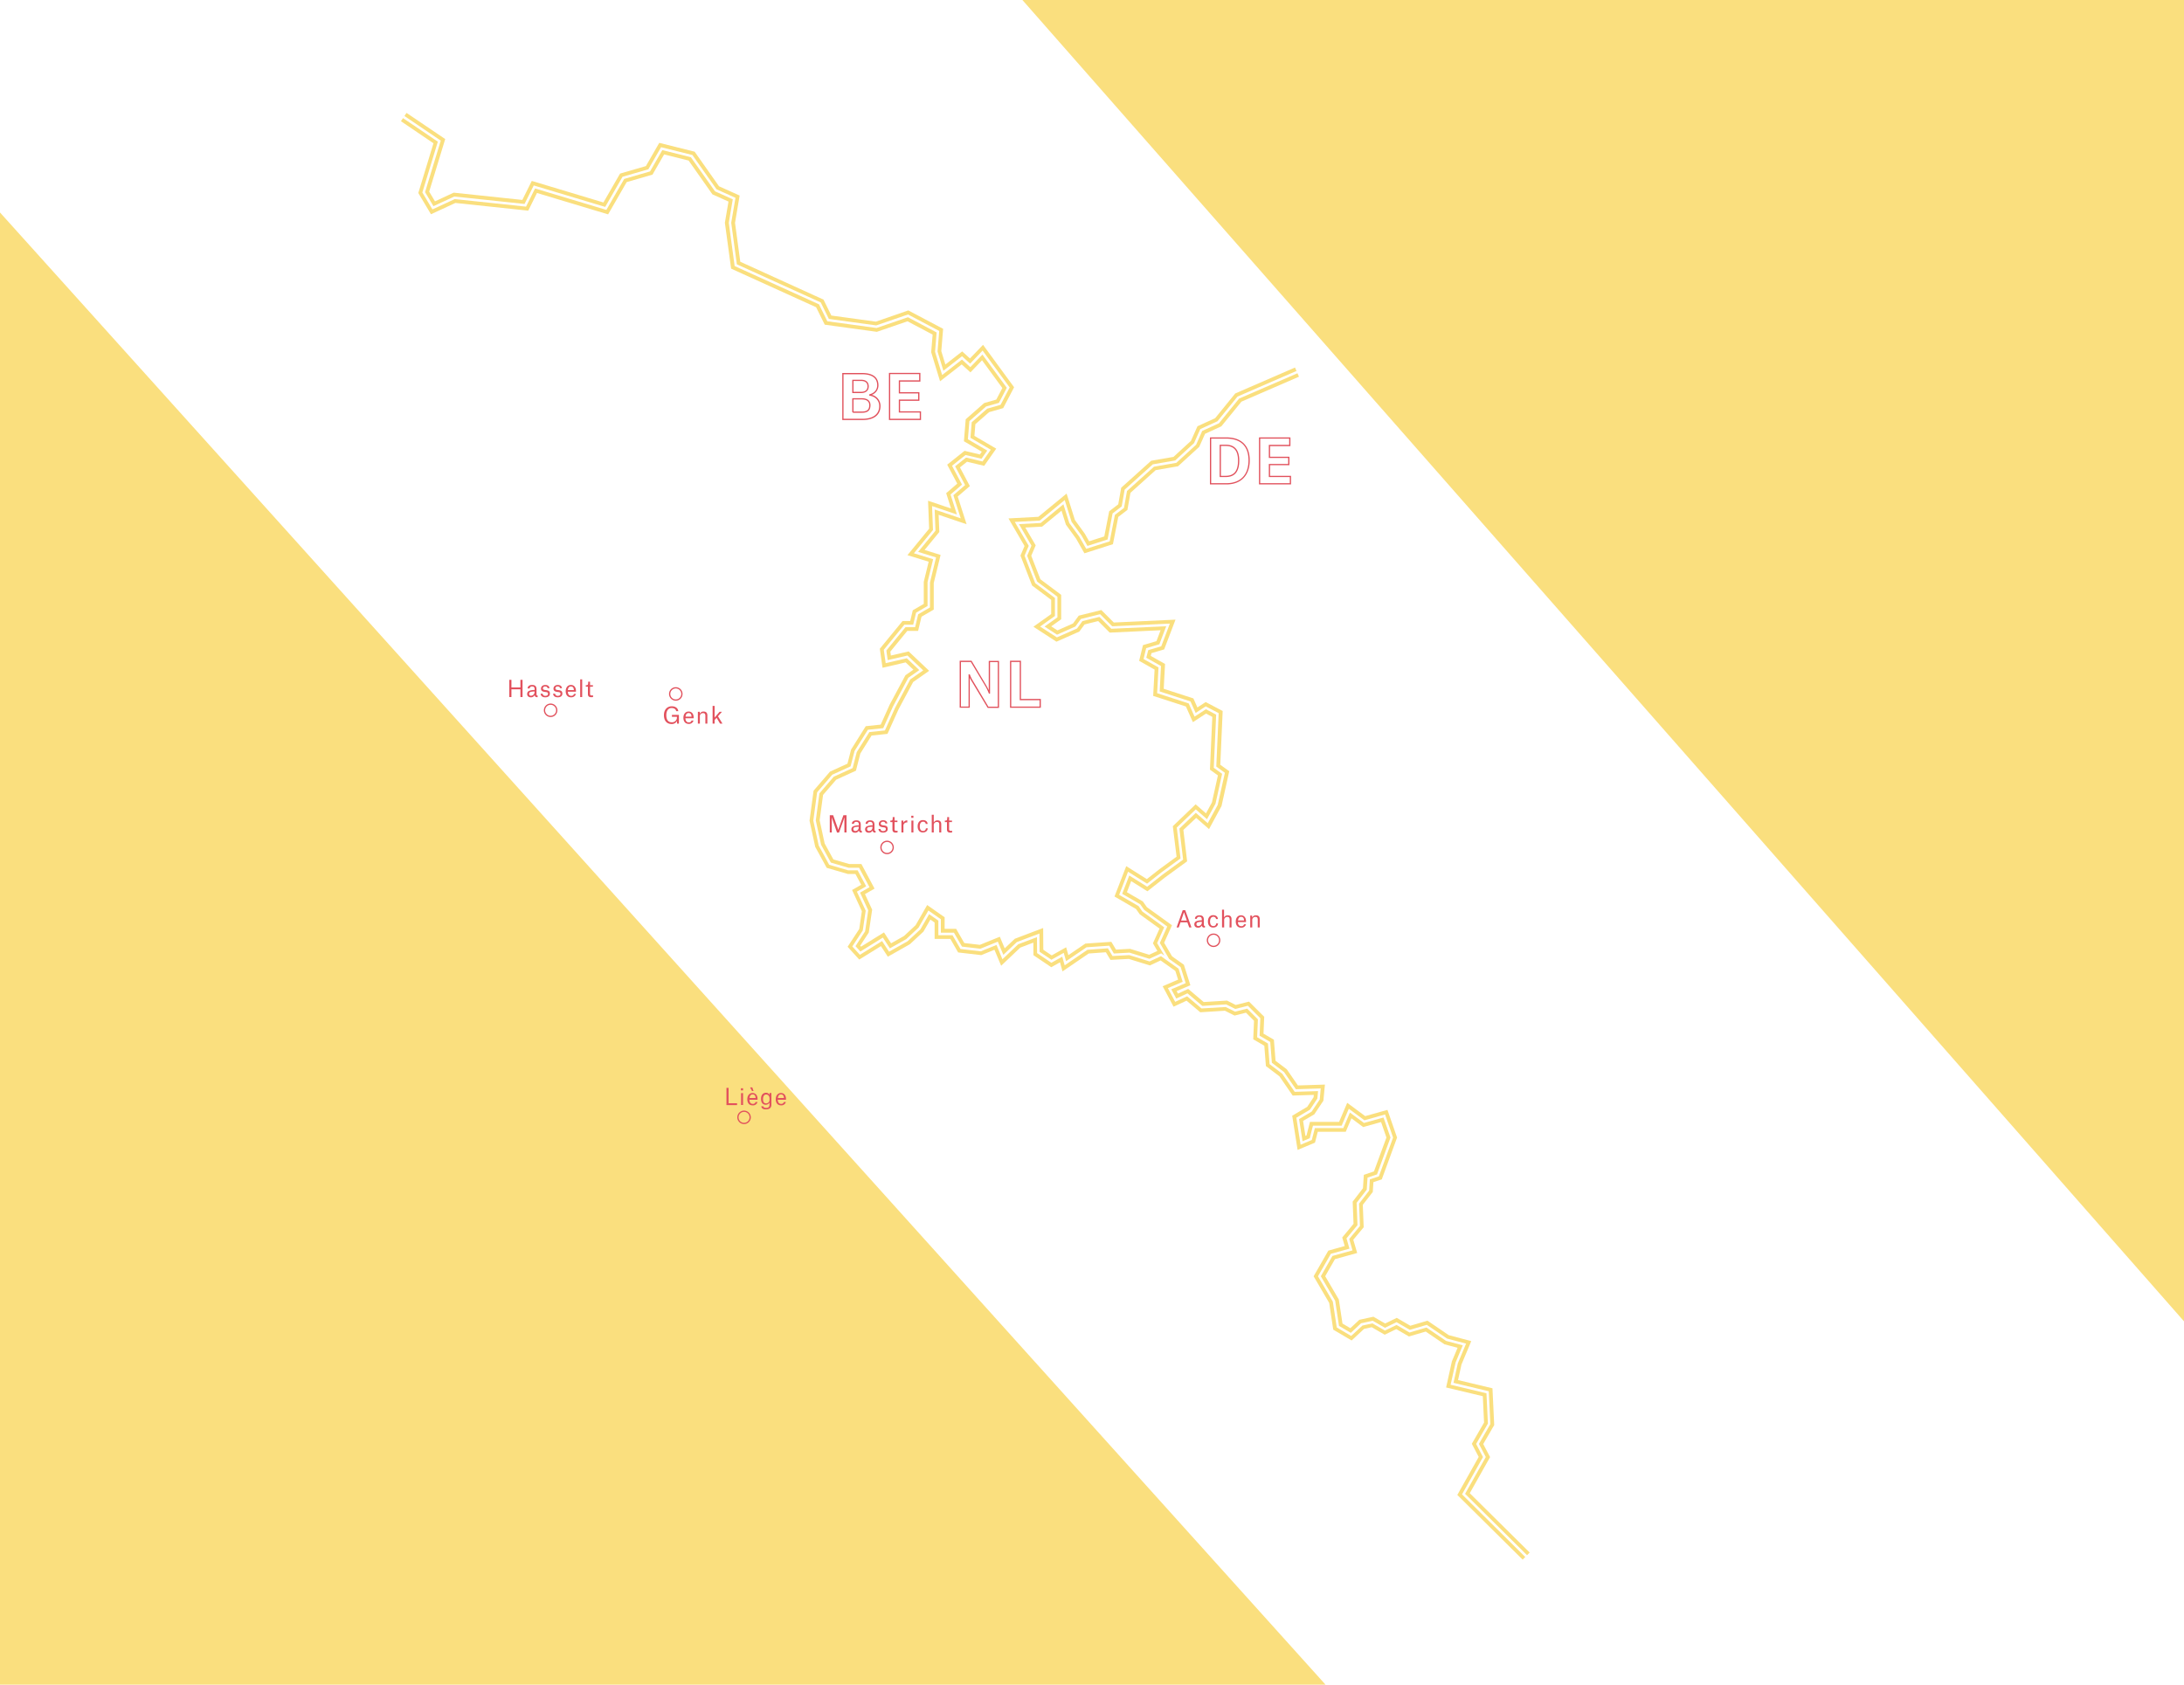 <svg xmlns="http://www.w3.org/2000/svg" viewBox="0 0 1750 1350"><path fill="#fadf7e" d="M1750 0v1058.84L819.23 0H1750m-687.904 1350L0 170.28V1350h1062.096m160.104-102.32l1.4-1.42-49.65-49.16 16.59-29.5-5.5-10.5 9.15-15.85-1.25-26.35-28.27-6.74 3.47-15.66 6.61-15.77-15.25-4.05-16.23-10.99-13.64 4-10.59-6.15-9.3 4.5-9.78-5.63-9.34 2-8.25 7.68-9.45-5.58-3.06-20.12-11.5-19.66 9.3-16.25 16.08-4.46-2.63-9.16 8.6-10.39-.7-17.92 8.07-10.45.57-9 7.22-2.39 11.27-30.75.12-.33-6.42-18.53-16.53 4.68-12.53-9.27-5.73 13.56h-23l-2.57 10.07-5.76 2.41-2.8-17.76 10.11-6 6.47-9.69.77-8.85-19.89.62-9.49-13.75-9.76-7.45-1.3-16.68-8.54-5 .6-14-10-10-10.08 2.55-7.31-3.65-19.06 1.21-11.94-10.08-9 4.18-3.95-7.41 11.53-4.93-4.08-12.88-9.02-6.39-.07.04-.09-.15-3.69-6.36-3.75-6.47 5.93-13.17-18.53-13.38-3.13-4.44-14.45-8.39 5.66-14.67 14.37 9 12.32-9.71 16.47-12-3-24.88 13.18-12.63 9.55 8.32 8-14.69 5.74-25.71-6.9-5 1.91-42.79-10.35-5.46-8.11 5.28-4.11-9.23-24.69-8 1.04-20.37-11.78-6.63 1.58-6.1 10.42-3.08 6.88-18.18-46.19 2.15-9.68-9.69-15.4 3.83-4.46 6.07-14.67 6.51-10-6.51 10.32-7.38V478.2l-16.25-12.11-8-20.75 3.44-8.09-10-17.22 17.39-.93 18.21-15 4.7 15 8.07 11 5.5 9.72 18.84-6 4.14-21.21 7.31-5.6 2.4-13.55 21.63-19.47 17.91-3.1 15.87-14.54 4.83-11 13.47-6.14 16.09-19.79 46.78-20.3-.8-1.84-47.22 20.5-16.11 19.81-13.73 6.26-5 11.25-15.13 13.91-17.89 3.09-22.57 20.29-2.39 13.45-7.29 5.6-4 20.87-16.16 5.17-4.7-8.29-8-11-5.5-17.45-20 16.43-20 1.07 11.17 19.18-3.36 7.91 8.55 22 15.8 11.87v14.44l-11.88 8.46 13.46 8.68 16.14-7.12 4.34-5.93 13.6-3.37 9.51 9.51 44-2-5.48 14.41-10.58 3.12-2.11 8.7 12 6.77-1.11 20.64 25.31 8.2 4.69 10.57 9.09-5.92 8.22 4.33-1.92 42.58 6.7 4.83-5.32 24-6.8 12.39-9-7.88-15.22 14.57 3 24.72-15.56 11.37-11.25 8.87-15.23-9.57-7.14 18.53 15.55 9 3.07 4.38 17.47 12.62-5.67 12.66 2.94 5.04 2.9 4.99-2.56-1.81-1.55.72-7.93 3.66-15.73-4.88-.17-.06-12.58.68-3.66-6.26-18.18 1.26-16.42 11.16-1.87-6.68-9.87 5.52-9.5-6.39-.11-14.61-18.11 6.84-10.8 10.24-4.42-10.58-14 5.68-14.74-1.72-6.44-11.16H753.9v-10.75l-10-7-7.87 13.72-9.9 9.22-13.08 7.38-5.63-8.63-18 11.17-3.92-4.31 7.73-11.94 2.47-16.81-6.54-14.14 7.55-4.33-8.34-15.58h-8.36l-14.26-4.15-7.83-14.3-4.24-19.49 2.94-21.73 11.47-13.31 15.13-6.91 3.28-12.81 10.09-16.03 12.49-1.31 8.2-18.26 12.06-22.61 10.41-7.26-12.58-11.92-15.86 3.68-1.09-7.69 15.32-18.69h7.72l2.48-10.35 9.43-5.47v-20l4.89-20.1-14.37-4.44 13.89-16.94-.65-17 20.89 7.07-5.9-18.55 9.41-8.09-8-15.07 8.77-7 13.19 3.14 6.61-9.44-16.29-9.54 1-12.46 12.43-10.89 10.7-3.06 7.29-13.93-21.68-29.56-10 10.46-6.5-5.92-14.92 11.63-4.69-15.42 1.34-16.47-25-13.21-25.48 8.77-37.94-5.2-6.52-13.24-67.22-30.52-4.51-33.3 3.41-20-15.16-6.81-19.36-27.48-25.09-6.27-10.18 17.7-20.7 6-13.9 24.16-57.25-17.21-7.37 14.83-56.28-5.95-16.73 7.73-6.71-11.24 12.58-41.28-29.11-19.72 1.68-2.49 31 20.95-12.85 42.13 4.65 7.79 15-6.95 55 5.82 7.56-15.23 57.4 17.27 13.34-23.16 20.7-6 10.7-18.62 28.37 7.09 19.53 27.72 16.52 7.42-3.71 21.85 4.22 31.2 66.69 30.34 6.29 12.77 35.65 4.89 26-9 27.9 14.74-1.45 17.86 3.25 10.74 13.48-10.5 6.21 5.65 10.5-10.92 24.89 34-8.75 16.73-11.29 3.22-11 9.64-.76 9.38 17.48 10.22-9.65 13.78-13.75-3.28-5.68 4.52 7.94 15-9.72 8.36 7.1 22.2-22.39-7.57.54 13.81-11.79 14.37 12.81 4-5.48 22.49v21.3l-9.81 5.7-2.74 11.4h-8.66l-13.58 16.58.44 3.14 14.24-3.3 16.42 15.55-12.83 9-11.69 21.84-8.87 19.69-12.75 1.34-9 14.41-3.52 13.75-15.84 7.23-10.5 12.18-2.74 20.33 4 18.55 7 12.83 12.74 3.68h9.73l10.53 19.7-7.69 4.41 5.76 12.45-2.7 18.35-6.89 10.55.68.75 18.4-11.41 5.68 8.73 10.32-5.83 9.31-8.67 9.28-16.17 14 9.81v9.28h9.21l6.55 11.36 12.48 1.45 16-6.5 3.89 9.3 8.08-7.66 22.73-8.63.13 17.43 6.72 4.53 11.58-6.53 1.77 6.32 13.59-9.26 20.86-1.42 3.72 6.24 11.3-.61 15.3 4.73 6.56-3.03-3.57-6.14 5.3-11.81-15.89-11.48-3-4.23-17.2-10 9.4-24.31 16.52 10.38 9.7-7.64 14.11-10.31-3-24.46 18.28-17.52 8.3 7.23 4.75-8.73 4.8-21.67-6.38-4.6 1.88-42.32-5-2.63-10.56 6.88-5.58-12.56-26.23-8.49 1.13-21.09-12.37-7 3.06-12.58 10.81-3.19 3.32-8.75-40.77 1.9-9.25-9.25-10.9 2.7-4.18 5.7-18.36 8.13-18.45-12 14.25-10.13v-11.4l-15.32-11.49-9.3-24 3.25-7.65-12.88-22.12 23.93-1.28 22.66-18.63 6.68 21.23 7.86 10.85 3.5 6.17 12.15-3.89 3.93-20.16 7.27-5.58 2.37-13.32 24-21.6 17.88-3.09 14-12.84 5.22-11.71 14.13-6.44 16.12-19.83 47.9-20.79 3.18 7.34-46.1 20-16.08 19.77-13.07 6-4.66 10.46-17 15.56-17.92 3.1-20.2 18.19-2.43 13.68-7.33 5.62-4.27 21.85-22.85 7.31-6.59-11.63-8.25-11.35-3.52-11.17-15.54 12.77-13.47.72 8.32 14.28-3.55 8.35 7.3 18.82 16.68 12.5v19.56l-8 5.69 5 3.22 12.45-5.5 4.62-6.3 18.1-4.5 10 10 49.43-2.3-9.08 23.85-10.19 3-.54 2.22 11.43 6.43-1.07 19.91 23.77 7.7 3.22 7.25 6.64-4.32 13.62 7.17-1.92 43.08 7.19 5.17-6.2 27.93-10 18.47-10.3-9-10.26 9.67 3 25.15-17.83 13-14 11-13-8.15-3.42 8.88 12.8 7.43 3.22 4.57 20.11 14.52-6.3 14 6.35 10.88 9.47 6.72 5.2 16.44-11 4.72 1.07 2 8.19-3.78 12.43 10.53 18.67-1.17 7 3.52 10.66-2.69 12.15 12.14-.57 13.54 8.33 4.85 1.32 16.9 9 6.8 8.92 12.94 21.66-.68-1.25 12.94-7.27 10.9-9 5.28 1.89 12 .86-.36 2.77-10.88H1073l6.5-15.28 14.41 10.66 17.84-5 7.7 22.2-12.25 33.48-6.7 2.23-.51 7.85-8 10.31.71 18-8.33 10 3.13 10.61-17.81 4.93-7.83 13.67 10.92 18.66 2.93 19.28 6.29 3.72 7.22-6.71 11.28-2.47 9.4 5.42 9.31-4.51 10.85 6.31 13.77-4.05 17 11.58 18.07 4.8-7.83 18.71-2.77 12.5 27.59 6.59 1.4 29.47-8.79 15.19 5.48 10.48-16.27 28.93 48 47.56-3.51 3.54v-.02"/><path fill="#fadf7e" d="M1222.2 1247.71l-2.12 2.13-52.36-51.84 17.13-30.47-5.51-10.53 9.81-17-1-21.13-29.41-7 4.63-20.9 4.57-10.89-10.53-2.8-15-10.22-13.43 3.95-10.15-5.91-9.29 4.49-10.4-6-6.12 1.34-10 9.28-14.71-8.68-3.25-21.43-12.48-21.34 11.77-20.53 13.15-3.71-2-6.85 9.07-10.94-.69-17.82 8.24-10.69.69-10.75 8.12-2.74 10-27.17-4.3-12.39-14.36 4-9.39-7-4.55 10.77h-22.42l-2.23 8.72-13.94 5.84-4.31-27.4 12-7.12 5.13-7.7.18-1.88-16.94.53-10.63-15.43-10.82-8.2-1.27-16.3-8.88-5.16.63-14.85-6.45-6.46-9.14 2.31-7.74-3.88-19.74 1.23-11-9.29-10.41 4.82-8.73-16.39 12.37-5.28-2.2-7-11.81-8.39-8.6 4-16.88-5.23-14.7.79-3.67-6.12-13.77 1-21 14.34-2-7.28-7 3.92-14.28-9.65-.08-10.06-10.47 4-15.32 14.54-5.37-12.81-10.58 4.29-18.52-2.15-6.24-10.84h-12.6v-13.12l-3.4-2.39-5.52 9.63-10.89 10.13-17.68 10-5.52-8.47-17.39 10.77-9.32-10.25 9.32-14.25 2.1-14.25-7.84-17 7.31-4.19-4.64-8.66h-6.07l-16.94-4.92-9.18-16.77-4.57-21 3.25-24.07 13.15-15.26 14-6.37 2.88-11.26 11.76-18.77 12-1.27 7.18-16 12.61-23.56 6.36-4.44-6.17-5.85-18.54 4.29-2.16-15.26 18.22-22.22h6.14l2.06-8.6 8.79-5.1v-17.7l3.92-16.12-17-5.24 17.38-21.22-.86-22.39 18.41 6.23-3.9-12.29 8.88-7.64-8.06-15.21 13.92-11.08 12.25 2.92 1.55-2.22-14.32-8.38 1.44-17.62 14.79-13 9.71-2.77 4.85-9.27-16.27-22.22-9.3 9.68-7-6.35-17.33 13.5-7.12-23.29 1.16-14.14-20.14-10.65-24.56 8.44-41.75-5.72-6.91-14-68.11-30.92-5-36.8 2.89-16.95-12.88-5.78-19.07-27.08-19.63-4.91-9.3 16.18-20.7 6-14.87 25.85-57-17.14-7 14.17-58.37-6.18-19.57 9.05-10.15-17 12.15-39.87-26.07-17.69 1.68-2.47 27.89 18.88-12.41 40.72 8.08 13.56 17.88-8.27 57.12 6.05 7.22-14.57 57.15 17.19 14.3-24.84 20.7-6 9.82-17.1 22.91 5.73 19.32 27.32 14.24 6.39-3.19 18.79 4.69 34.7 67.58 30.68 6.68 13.56 39.46 5.4 25.12-8.63 23 12.19-1.26 15.53 5.68 18.57 15.88-12.37 6.7 6.08 9.7-10.09 19.54 26.61-6.32 12.07-10.3 2.94-13.37 11.71-1.19 14.54 15.51 9.07-4.59 6.55-12.81-3-10.83 8.61 8 15.13-9.19 7.91 5.1 16-19.91-6.73.75 19.17-15.31 18.66 15.43 4.76-4.49 18.34v19.16l-9.17 5.33-2.32 9.65h-7.08l-16.48 20.11 1.51 10.71 16.94-3.93 10 9.49-8.79 6.14-12.33 23.09-7.78 17.3-12.31 1.29-10.66 17-3.2 12.32-14.67 6.69-12.13 14.09-3.06 22.67 4.33 20 8.4 15.43 15.2 4.42h7.58l6.86 12.83-7.45 4.27 7.06 15.26-2.33 15.79-8.4 12.86 6.08 6.69 17.78-11 5.6 8.53 14.81-8.36 10.29-9.54 7-12.18 7.4 5.17v11.72h11.36l6.37 11 16.25 1.88 12.62-5.12 4.74 11.48 12.6-12 15.07-5.71.09 12.78 11.45 7.74 8.73-4.88 1.93 6.92 18.23-12.43 16.42-1.21 3.69 6.19 13.43-.72 16.29 5.06 8.72-4.04.4-.18 4.85 3.45 9.21 6.55 3.32 10.52-11.86 5.07 5.85 11 9.58-4.43 11.52 9.74 19.39-1.16 7.5 3.74 9.7-2.45 8.59 8.59-.61 14.36 8.67 5 1.3 16.53 10.13 7.67 10 14.52 18.71-.58-.57 6-5.93 8.9-10.89 6.44 3.4 21.63 9-3.79 2.43-9.53h22.82l5.27-12.44 11.27 8.33 15.66-4.37 5.58 16.07-10.81 29.52-7.58 2.56-.63 9.66-8.13 10.55.7 17.88-8.8 10.61 2.37 8.24-14.92 4.14-10.3 18 11.9 20.33 3.14 20.68 11.55 6.82 9-8.32 8.06-1.76 10 5.77 9.3-4.5 10.41 6.05 13.56-4 15.61 10.64.14.09 13.35 3.55-5.75 13.74-4 17.84 28.73 6.85 1.15 24.25-9.43 16.33 5.5 10.5-16.8 29.9 50.7 50.23"/><path fill="#e1515c" d="M972.4 758.9a5.4 5.4 0 1 1 5.4-5.4 5.4 5.4 0 0 1-5.4 5.4zm0-9.8a4.4 4.4 0 1 0 4.4 4.4 4.4 4.4 0 0 0-4.4-4.4z"/><path fill="#e2515d" d="M951.4 739.1h-5.5l-1.4 4.1h-1.7l4.9-13.8h2l5 13.8h-1.8zm-3.3-6.3l-1.7 4.9h4.6l-1.7-4.9a14.676 14.676 0 0 1-.5-1.7 6 6 0 0 0-.7 1.7zm9.4 3.5c0-1.7 1.3-2.8 3.6-2.8s3.5 1 3.5 3.5v3.9c0 .8.2 1.1.9 1.1v1.3h-.3c-1.5 0-2-.5-2.2-1.7a3.16 3.16 0 0 1-3 1.8c-1.9 0-3-1-3-2.7a2.69 2.69 0 0 1 1.4-2.4 12.26 12.26 0 0 1 4.6-.8v-.4c0-1.7-.6-2.4-2-2.4a1.77 1.77 0 0 0-2 1.506v.1h-1.5zm5.5 2.6v-.2c-2.1.1-3.2.3-3.8.7a1.35 1.35 0 0 0-.5 1.2 1.43 1.43 0 0 0 1.7 1.5 2.89 2.89 0 0 0 2.61-3.145v-.055zm11.4-2.3a2 2 0 0 0-2.086-1.91h-.114c-1.7 0-2.6 1.5-2.6 3.7s.7 3.7 2.6 3.7a2.09 2.09 0 0 0 2.3-2.1h1.5c-.2 2.2-1.8 3.3-3.9 3.3-2.7 0-4.2-1.9-4.2-4.9s1.6-5 4.2-5c1.9 0 3.6.9 3.8 3.1h-1.5v.11zm10.9.7a3.81 3.81 0 0 0-.3-1.9 1.62 1.62 0 0 0-1.5-.6 2.4 2.4 0 0 0-2.6 2.7v5.7h-1.7V729h1.6v6.3a3.16 3.16 0 0 1 3-1.8c1.8 0 3 .9 3 3.1v6.6h-1.6l.1-5.9zm9.2 6.1c-2.9 0-4.3-2.1-4.3-4.9s1.5-5 4.2-5 4 2.2 4 4.6v.8h-6.5c.1 2 .9 3.3 2.7 3.3a2 2 0 0 0 2.2-1.5h1.6a3.78 3.78 0 0 1-3.9 2.7zm2.3-5.9c0-1.6-.7-2.8-2.3-2.8s-2.3 1.2-2.5 2.9h4.9v-.1h-.1zm11-.2a3.81 3.81 0 0 0-.3-1.9 1.62 1.62 0 0 0-1.5-.6 2.4 2.4 0 0 0-2.6 2.7v5.7h-1.6v-9.5h1.5v1.6a3.27 3.27 0 0 1 3.1-1.8c1.8 0 3 .9 3 3.1v6.6h-1.6v-5.9z"/><path fill="#e1515c" d="M596.2 900.8a5.4 5.4 0 1 1 5.4-5.4 5.4 5.4 0 0 1-5.4 5.4zm0-9.8a4.4 4.4 0 1 0 4.4 4.4 4.4 4.4 0 0 0-4.4-4.4z"/><path fill="#e2515d" d="M582.1 871.8h1.7v12.3h6.8v1.5h-8.5zm11.6.3h1.7v1.7h-1.7zm.1 3.9h1.6v9.5h-1.6zm9.3 9.8c-2.9 0-4.3-2.1-4.3-4.9s1.5-5 4.2-5 4 2.2 4 4.6v.8h-6.5c.1 2 .9 3.3 2.7 3.3a2 2 0 0 0 2.2-1.5h1.6a3.7 3.7 0 0 1-3.9 2.7zm2.3-6c0-1.6-.7-2.8-2.3-2.8s-2.3 1.2-2.5 2.9h4.9v-.1h-.1zm-1.6-5.5h-1.2l-1.6-2.9h1.8zm6.2 12.2h1.6c.2.8.8 1.3 2.3 1.3 1.8 0 2.7-.7 2.7-2.8v-1.4a3.45 3.45 0 0 1-3 1.7c-2 0-3.8-1.2-3.8-4.8 0-3.1 1.7-4.8 4-4.8a2.89 2.89 0 0 1 2.8 1.7v-1.5h1.5v9.3c0 2.7-1.7 3.8-4.3 3.8-1.8.1-3.6-.5-3.8-2.5zm6.6-6.2c0-1.9-1.1-3.2-2.7-3.2s-2.5 1.4-2.5 3.6.6 3.5 2.6 3.5a2.75 2.75 0 0 0 2.61-2.88v-1.02zm9.3 5.5c-2.9 0-4.3-2.1-4.3-4.9s1.5-5 4.2-5 4 2.2 4 4.6v.8h-6.6c.1 2 .9 3.3 2.7 3.3a2 2 0 0 0 2.2-1.5h1.6a3.66 3.66 0 0 1-3.8 2.7zm2.2-6c0-1.6-.7-2.8-2.3-2.8s-2.3 1.2-2.5 2.9h4.9v-.1h-.1z"/><path fill="#e1515c" d="M710.8 684.5a5.4 5.4 0 1 1 5.4-5.4 5.4 5.4 0 0 1-5.4 5.4zm0-9.8a4.4 4.4 0 1 0 4.4 4.4 4.4 4.4 0 0 0-4.4-4.4z"/><path fill="#e2515d" d="M665.1 653.3h2.5l3.5 9.9.6 1.8.6-1.8 3.5-9.9h2.5v13.8h-1.7v-11.8h-.1s-.2.7-.7 2.2l-3.5 9.7h-1.6l-3.4-9.7c-.5-1.4-.7-2.2-.7-2.2h-.1v11.8h-1.6v-13.8zm17.5 6.9c0-1.7 1.3-2.8 3.6-2.8s3.5 1 3.5 3.5v3.9c0 .8.2 1.1.9 1.1v1.3h-.2c-1.5 0-2-.5-2.2-1.7a3.16 3.16 0 0 1-3 1.8c-1.9 0-3-1-3-2.7a2.69 2.69 0 0 1 1.4-2.4 12.26 12.26 0 0 1 4.6-.8v-.4c0-1.7-.6-2.4-2-2.4a1.77 1.77 0 0 0-2 1.506v.1h-1.6zm5.5 2.5v-.2c-2.1.1-3.2.3-3.8.7a1.35 1.35 0 0 0-.5 1.2 1.43 1.43 0 0 0 1.7 1.5c1.1 0 2.6-.8 2.6-3.2zm5.5-2.5c0-1.7 1.3-2.8 3.6-2.8s3.5 1 3.5 3.5v3.9c0 .8.2 1.1.9 1.1v1.3h-.2c-1.5 0-2-.5-2.2-1.7a3.16 3.16 0 0 1-3 1.8c-1.9 0-3-1-3-2.7a2.69 2.69 0 0 1 1.4-2.4 12.26 12.26 0 0 1 4.6-.8v-.4c0-1.7-.6-2.4-2-2.4a1.77 1.77 0 0 0-2 1.506v.1h-1.6zm5.5 2.5v-.2c-2.1.1-3.2.3-3.8.7a1.35 1.35 0 0 0-.5 1.2 1.43 1.43 0 0 0 1.7 1.5c1.1 0 2.6-.8 2.6-3.2zm10.4-2.8a1.72 1.72 0 0 0-1.9-1.4 1.66 1.66 0 0 0-1.89 1.393V660c0 .8.5 1.1 1.4 1.3l1.5.2c2 .3 2.7 1.1 2.7 2.8 0 1.9-1.5 2.9-3.7 2.9-2 0-3.6-.9-3.7-2.9h1.59a1.91 1.91 0 0 0 2.09 1.71h.11c1.3 0 2.1-.6 2.1-1.6 0-.8-.2-1.2-1.5-1.4l-1.5-.2c-1.7-.3-2.6-1-2.6-2.6s1.3-2.9 3.4-2.9 3.2 1 3.4 2.6h-1.5zm7.3-5.1v2.8h2.3v1.2h-2.3v5.6a1.19 1.19 0 0 0 1.4 1.4 5.85 5.85 0 0 0 1-.1v1.4a11.934 11.934 0 0 1-1.5.1c-1.9 0-2.6-.9-2.6-2.5v-5.9h-1.7v-1.2h.3c1.3 0 1.6-.3 1.6-2.1v-.7zm5.5 2.8h1.5v1.8a3.38 3.38 0 0 1 3-2h.2v1.7h-.3a2.58 2.58 0 0 0-2.8 2.8v5.2h-1.6v-9.5zm7.9-3.9h1.7v1.7h-1.7zm.1 3.9h1.6v9.5h-1.6zm11.5 2.8a2 2 0 0 0-2.086-1.91h-.114c-1.7 0-2.6 1.5-2.6 3.7s.7 3.7 2.6 3.7a2.09 2.09 0 0 0 2.3-2.1h1.5c-.2 2.2-1.8 3.3-3.9 3.3-2.7 0-4.2-1.9-4.2-4.9s1.6-5 4.2-5c1.9 0 3.6.9 3.8 3.1h-1.5v.11zm10.8.8a3.81 3.81 0 0 0-.3-1.9 1.62 1.62 0 0 0-1.5-.6 2.4 2.4 0 0 0-2.6 2.7v5.7h-1.6v-14.2h1.6v6.3a3.16 3.16 0 0 1 3-1.8c1.8 0 3 .9 3 3.1v6.6h-1.6v-5.9zm7.9-6.4v2.8h2.3v1.2h-2.3v5.6a1.19 1.19 0 0 0 1.4 1.4 5.85 5.85 0 0 0 1-.1v1.4a11.934 11.934 0 0 1-1.5.1c-1.9 0-2.6-.9-2.6-2.5v-5.9h-1.7v-1.2h.3c1.3 0 1.6-.3 1.6-2.1v-.7z"/><path fill="#e1515c" d="M441.2 574.6a5.4 5.4 0 1 1 5.4-5.4 5.4 5.4 0 0 1-5.4 5.4zm0-9.8a4.4 4.4 0 1 0 4.4 4.4 4.4 4.4 0 0 0-4.4-4.4z"/><path fill="#e2515d" d="M409.8 558.6h-1.7v-13.8h1.7v6.1h7.2v-6.1h1.7v13.8H417v-6.2h-7.2zm13-6.9c0-1.7 1.3-2.8 3.6-2.8s3.5 1 3.5 3.5v3.9c0 .8.2 1.1.9 1.1v1.3h-.2c-1.5 0-2-.5-2.2-1.7a3.16 3.16 0 0 1-3 1.8c-1.9 0-3-1-3-2.7a2.69 2.69 0 0 1 1.4-2.4 12.26 12.26 0 0 1 4.6-.8v-.4c0-1.7-.6-2.4-2-2.4a1.77 1.77 0 0 0-2 1.506v.1h-1.6zm5.5 2.6v-.2c-2.1.1-3.2.3-3.8.7a1.35 1.35 0 0 0-.5 1.2 1.43 1.43 0 0 0 1.7 1.5 2.89 2.89 0 0 0 2.61-3.145v-.055zm10.5-2.8a1.72 1.72 0 0 0-1.9-1.4 1.66 1.66 0 0 0-1.89 1.393v.106c0 .8.5 1.1 1.4 1.3l1.5.2c2 .3 2.7 1.1 2.7 2.8 0 1.9-1.5 2.9-3.7 2.9-2 0-3.6-.9-3.7-2.9h1.6a1.91 1.91 0 0 0 2.09 1.71h.11c1.3 0 2.1-.6 2.1-1.6 0-.8-.2-1.2-1.5-1.4l-1.5-.2c-1.7-.3-2.6-1-2.6-2.6s1.3-2.9 3.4-2.9 3.2 1 3.4 2.6h-1.5zm10 0a1.72 1.72 0 0 0-1.9-1.4 1.66 1.66 0 0 0-1.89 1.393v.106c0 .8.5 1.1 1.4 1.3l1.5.2c2 .3 2.7 1.1 2.7 2.8 0 1.9-1.5 2.9-3.7 2.9-2 0-3.6-.9-3.7-2.9h1.6a1.91 1.91 0 0 0 2.09 1.71h.11c1.3 0 2.1-.6 2.1-1.6 0-.8-.2-1.2-1.5-1.4l-1.5-.2c-1.7-.3-2.6-1-2.6-2.6s1.3-2.9 3.4-2.9 3.2 1 3.4 2.6h-1.5zm8.8 7.3c-2.9 0-4.3-2.1-4.3-4.9s1.5-5 4.2-5 4 2.2 4 4.6v.8H455c.1 2 .9 3.3 2.7 3.3a2 2 0 0 0 2.2-1.5h1.6a3.86 3.86 0 0 1-3.9 2.7zm2.2-5.9c0-1.6-.7-2.8-2.3-2.8s-2.3 1.2-2.5 2.9h4.9l-.1-.1zm5.1-8.5h1.6v14.2h-1.6zm7.9 1.9v2.8h2.3v1.2h-2.3v5.6a1.19 1.19 0 0 0 1.4 1.4 5.85 5.85 0 0 0 1-.1v1.4a11.934 11.934 0 0 1-1.5.1c-1.9 0-2.6-.9-2.6-2.5v-5.9h-1.7v-1.2h.3c1.3 0 1.6-.3 1.6-2.1v-.7h1.5z"/><path fill="#e1515c" d="M541.5 561.5a5.4 5.4 0 1 1 5.4-5.4 5.4 5.4 0 0 1-5.4 5.4zm0-9.8a4.4 4.4 0 1 0 4.4 4.4 4.4 4.4 0 0 0-4.4-4.4z"/><path fill="#e2515d" d="M533.9 573.1c0 3.7 1.5 5.7 4.3 5.7a3.84 3.84 0 0 0 4.2-4.2v-.2h-4v-1.5h5.6v7h-1.5v-2h-.1a4.65 4.65 0 0 1-4.3 2.3c-3.5 0-6.1-2.3-6.1-7.1 0-4.5 2.7-7.1 6.3-7.1 2.8 0 4.9 1.4 5.2 3.9h-1.7c-.2-1.6-1.7-2.5-3.5-2.5-2.8-.1-4.4 2.2-4.4 5.7zm18 7c-2.9 0-4.3-2.1-4.3-4.9s1.5-5 4.2-5 4 2.2 4 4.6v.8h-6.6c.1 2 .9 3.3 2.7 3.3a2 2 0 0 0 2.2-1.5h1.6a3.66 3.66 0 0 1-3.8 2.7zm2.2-5.9c0-1.6-.7-2.8-2.3-2.8s-2.3 1.2-2.5 2.9h4.9v-.1h-.1zm11.1-.2a3.81 3.81 0 0 0-.3-1.9 1.62 1.62 0 0 0-1.5-.6 2.4 2.4 0 0 0-2.6 2.7v5.7h-1.6v-9.5h1.5v1.6a3.27 3.27 0 0 1 3.1-1.8c1.8 0 3 .9 3 3.1v6.6h-1.6V574zm7.4 5.9H571v-14.2h1.6v9.3l4-4.6h1.9l-3.2 3.6 3.6 5.9H577l-2.8-4.7-1.6 1.8z"/><path fill="#e1515c" d="M800.5 567.3h-9.08l-12.35-20.54a34.777 34.777 0 0 1-2-3.6v24h-8.1V529.5h9.53l12 20.14c.76 1.36 1.35 2.55 1.77 3.48V529.6h8.23zm-8.52-1h7.52v-35.7h-6.2v25.3h-.8l-.22-.34a37.875 37.875 0 0 0-2.56-5.42l-11.8-19.64H770v35.7h6.1v-25.8h1l.11.34a29.12 29.12 0 0 0 2.75 5.49zm42 .9H809.3v-37.7h8.8v30.6H834v7.1zm-23.7-1h22.7v-5.1H817.1v-30.6h-6.8v35.7zM691.1 336.6h-16.2v-37.7h15.8c10.91 0 13.2 5.38 13.2 9.9a8.15 8.15 0 0 1-5.37 7.62 9.07 9.07 0 0 1 7 9c0 7.1-5.28 11.18-14.43 11.18zm-15.2-1h15.2c8.52 0 13.4-3.72 13.4-10.2 0-4.35-3-7.61-7.58-8.31l-.42-.06v-1l.38-.09c2.91-.73 6-3 6-7.12 0-5.91-4.1-8.9-12.2-8.9H675.9zm14.7-4.8h-7.2v-.4h-.5v-11.3h7.5c4.58 0 7.1 2 7.1 5.6 0 4.16-2.19 6.1-6.9 6.1zm-6.7-1h6.7c4.14 0 5.9-1.52 5.9-5.1 0-3-2-4.6-6.1-4.6h-6.5zm5.9-14.8h-6.9v-10.7h7.1c3.88 0 6.1 1.93 6.1 5.3s-2.24 5.4-6.3 5.4zm-5.9-1h5.9c3.52 0 5.3-1.48 5.3-4.4 0-3.55-2.77-4.3-5.1-4.3h-6.1v8.7zm54.1 22.6h-25.7v-37.8h25.2v7h-16.3v8.5h15.5v6.9h-15.5v8.4H738zm-24.7-1H737v-5h-16.8v-10.4h15.5v-4.9h-15.5v-10.5h16.3v-5h-23.2zm269.4 52.6h-13.2v-37.7h13c12.19 0 18.9 6.53 18.9 18.4 0 12.09-7 19.3-18.7 19.3zm-12.2-1h12.2c11.25 0 17.7-6.67 17.7-18.3 0-14.38-9.73-17.4-17.9-17.4h-12zm11.6-4.9h-4.8v-25.9h5c7.1 0 10.7 4.27 10.7 12.7 0 8.88-3.57 13.2-10.9 13.2zm-3.8-1h3.8c6.75 0 9.9-3.88 9.9-12.2 0-7.87-3.17-11.7-9.7-11.7h-4zm56.2 6.9h-25.7v-37.7h25.2v7h-16.3v8.5h15.5v6.8h-15.5v8.5h16.8v6.9zm-24.7-1h23.7v-4.9h-16.8v-10.5h15.5V367h-15.5v-10.5h16.3v-5h-23.2v35.7z"/></svg>